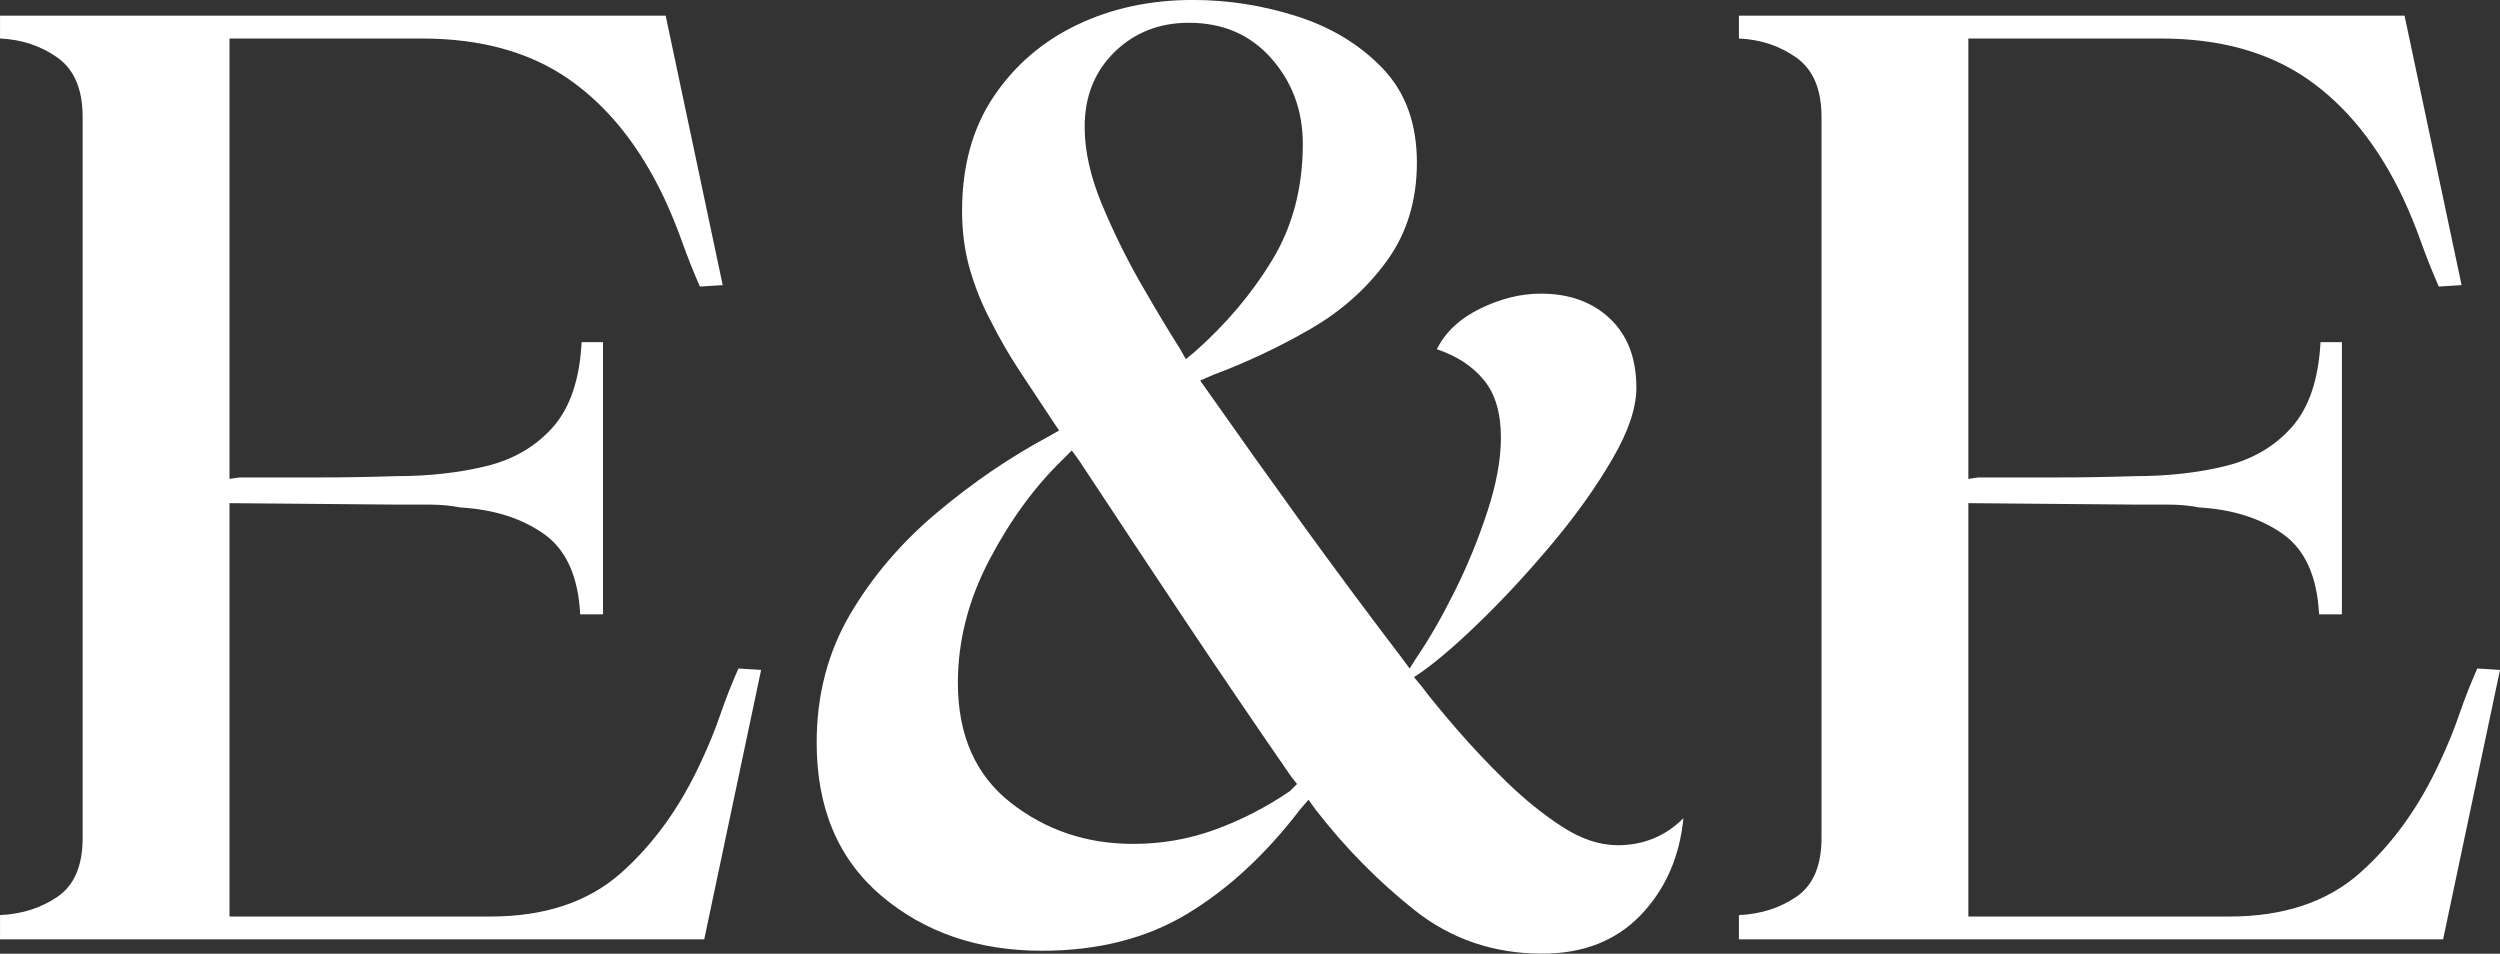 <svg xmlns="http://www.w3.org/2000/svg" xmlns:xlink="http://www.w3.org/1999/xlink" zoomAndPan="magnify" preserveAspectRatio="xMidYMid meet" version="1.0" viewBox="39.03 129.89 297.94 113.66"><rect x="39.03" y="129.89" width="297.94" height="113.66" fill="#333333" stroke="none"/><defs><g/></defs><g fill="#ffffff" fill-opacity="1"><g transform="translate(37.503, 241.838)"><g><path d="M 1.531 0 L 1.531 -2.891 C 4.133 -3.004 6.426 -3.738 8.406 -5.094 C 10.383 -6.457 11.375 -8.781 11.375 -12.062 L 11.375 -98.016 C 11.375 -101.297 10.383 -103.645 8.406 -105.062 C 6.426 -106.477 4.133 -107.242 1.531 -107.359 L 1.531 -110.078 L 80.859 -110.078 L 87.656 -77.969 L 84.938 -77.797 C 84.145 -79.609 83.438 -81.391 82.812 -83.141 C 82.188 -84.898 81.477 -86.629 80.688 -88.328 C 77.75 -94.555 73.957 -99.285 69.312 -102.516 C 64.664 -105.742 58.832 -107.359 51.812 -107.359 L 28.875 -107.359 L 28.875 -54.875 L 30.062 -55.047 C 33.238 -55.047 36.352 -55.047 39.406 -55.047 C 42.469 -55.047 45.582 -55.098 48.75 -55.203 C 52.602 -55.203 56.172 -55.598 59.453 -56.391 C 62.734 -57.191 65.395 -58.75 67.438 -61.062 C 69.477 -63.383 70.613 -66.754 70.844 -71.172 L 73.391 -71.172 L 73.391 -38.734 L 70.672 -38.734 C 70.441 -43.266 68.992 -46.461 66.328 -48.328 C 63.672 -50.191 60.363 -51.238 56.406 -51.469 C 55.27 -51.695 54.02 -51.812 52.656 -51.812 C 51.301 -51.812 50 -51.812 48.75 -51.812 L 28.875 -51.984 L 28.875 -2.719 L 59.969 -2.719 C 66.426 -2.719 71.609 -4.441 75.516 -7.891 C 79.422 -11.348 82.617 -15.797 85.109 -21.234 C 86.016 -23.16 86.773 -25.031 87.391 -26.844 C 88.016 -28.656 88.727 -30.469 89.531 -32.281 L 92.234 -32.109 L 85.453 0 Z M 1.531 0 "/></g></g></g><g fill="#ffffff" fill-opacity="1"><g transform="translate(130.248, 241.838)"><g><path d="M 6.109 -23.438 C 6.109 -29.102 7.438 -34.203 10.094 -38.734 C 12.758 -43.266 16.219 -47.312 20.469 -50.875 C 24.719 -54.445 29.164 -57.477 33.812 -59.969 L 35 -60.641 L 34.312 -61.672 C 32.957 -63.703 31.629 -65.707 30.328 -67.688 C 29.023 -69.676 27.863 -71.688 26.844 -73.719 C 25.82 -75.645 25 -77.68 24.375 -79.828 C 23.75 -81.984 23.438 -84.312 23.438 -86.812 C 23.438 -92.133 24.68 -96.66 27.172 -100.391 C 29.672 -104.129 32.984 -106.988 37.109 -108.969 C 41.242 -110.957 45.863 -111.953 50.969 -111.953 C 55.156 -111.953 59.285 -111.301 63.359 -110 C 67.441 -108.695 70.844 -106.629 73.562 -103.797 C 76.281 -100.961 77.641 -97.223 77.641 -92.578 C 77.641 -88.047 76.445 -84.141 74.062 -80.859 C 71.688 -77.578 68.629 -74.859 64.891 -72.703 C 61.148 -70.555 57.301 -68.742 53.344 -67.266 L 51.812 -66.594 L 52.656 -65.406 C 56.395 -60.082 60.188 -54.758 64.031 -49.438 C 67.883 -44.113 71.797 -38.848 75.766 -33.641 L 76.781 -32.281 L 77.641 -33.641 C 79.109 -35.785 80.602 -38.383 82.125 -41.438 C 83.656 -44.5 84.957 -47.672 86.031 -50.953 C 87.113 -54.242 87.656 -57.191 87.656 -59.797 C 87.656 -62.742 86.973 -65.035 85.609 -66.672 C 84.254 -68.316 82.391 -69.535 80.016 -70.328 C 81.035 -72.367 82.758 -73.984 85.188 -75.172 C 87.625 -76.359 90.031 -76.953 92.406 -76.953 C 95.812 -76.953 98.562 -75.957 100.656 -73.969 C 102.75 -71.988 103.797 -69.242 103.797 -65.734 C 103.797 -63.359 102.859 -60.555 100.984 -57.328 C 99.117 -54.098 96.797 -50.812 94.016 -47.469 C 91.242 -44.133 88.441 -41.078 85.609 -38.297 C 82.785 -35.523 80.352 -33.406 78.312 -31.938 L 77.297 -31.25 L 78.141 -30.234 C 79.16 -28.879 80.578 -27.148 82.391 -25.047 C 84.203 -22.953 86.18 -20.859 88.328 -18.766 C 90.484 -16.672 92.691 -14.891 94.953 -13.422 C 97.223 -11.953 99.43 -11.219 101.578 -11.219 C 104.641 -11.219 107.25 -12.289 109.406 -14.438 C 108.945 -9.789 107.242 -5.938 104.297 -2.875 C 101.359 0.176 97.453 1.703 92.578 1.703 C 86.805 1.703 81.738 -0.02 77.375 -3.469 C 73.02 -6.926 69.086 -10.922 65.578 -15.453 L 64.719 -16.641 L 63.703 -15.453 C 59.629 -10.129 55.156 -5.992 50.281 -3.047 C 45.414 -0.109 39.641 1.359 32.953 1.359 C 25.367 1.359 19 -0.816 13.844 -5.172 C 8.688 -9.535 6.109 -15.625 6.109 -23.438 Z M 35.5 -57.25 C 32.102 -53.969 29.16 -49.945 26.672 -45.188 C 24.18 -40.426 22.938 -35.555 22.938 -30.578 C 22.938 -24.348 25.031 -19.586 29.219 -16.297 C 33.406 -13.016 38.273 -11.375 43.828 -11.375 C 47.223 -11.375 50.477 -11.941 53.594 -13.078 C 56.707 -14.211 59.68 -15.742 62.516 -17.672 L 63.359 -18.516 L 62.688 -19.359 C 58.383 -25.586 54.133 -31.844 49.938 -38.125 C 45.75 -44.414 41.562 -50.734 37.375 -57.078 L 36.516 -58.266 Z M 50.453 -109.234 C 46.941 -109.234 43.992 -108.07 41.609 -105.75 C 39.234 -103.426 38.047 -100.453 38.047 -96.828 C 38.047 -93.992 38.723 -90.938 40.078 -87.656 C 41.441 -84.375 43 -81.203 44.75 -78.141 C 46.508 -75.086 48.07 -72.484 49.438 -70.328 L 50.109 -69.141 L 51.125 -69.984 C 54.863 -73.273 57.953 -76.926 60.391 -80.938 C 62.828 -84.957 64.047 -89.578 64.047 -94.797 C 64.047 -98.754 62.797 -102.148 60.297 -104.984 C 57.805 -107.816 54.523 -109.234 50.453 -109.234 Z M 50.453 -109.234 "/></g></g></g><g fill="#ffffff" fill-opacity="1"><g transform="translate(244.736, 241.838)"><g><path d="M 1.531 0 L 1.531 -2.891 C 4.133 -3.004 6.426 -3.738 8.406 -5.094 C 10.383 -6.457 11.375 -8.781 11.375 -12.062 L 11.375 -98.016 C 11.375 -101.297 10.383 -103.645 8.406 -105.062 C 6.426 -106.477 4.133 -107.242 1.531 -107.359 L 1.531 -110.078 L 80.859 -110.078 L 87.656 -77.969 L 84.938 -77.797 C 84.145 -79.609 83.438 -81.391 82.812 -83.141 C 82.188 -84.898 81.477 -86.629 80.688 -88.328 C 77.75 -94.555 73.957 -99.285 69.312 -102.516 C 64.664 -105.742 58.832 -107.359 51.812 -107.359 L 28.875 -107.359 L 28.875 -54.875 L 30.062 -55.047 C 33.238 -55.047 36.352 -55.047 39.406 -55.047 C 42.469 -55.047 45.582 -55.098 48.75 -55.203 C 52.602 -55.203 56.172 -55.598 59.453 -56.391 C 62.734 -57.191 65.395 -58.75 67.438 -61.062 C 69.477 -63.383 70.613 -66.754 70.844 -71.172 L 73.391 -71.172 L 73.391 -38.734 L 70.672 -38.734 C 70.441 -43.266 68.992 -46.461 66.328 -48.328 C 63.672 -50.191 60.363 -51.238 56.406 -51.469 C 55.27 -51.695 54.02 -51.812 52.656 -51.812 C 51.301 -51.812 50 -51.812 48.75 -51.812 L 28.875 -51.984 L 28.875 -2.719 L 59.969 -2.719 C 66.426 -2.719 71.609 -4.441 75.516 -7.891 C 79.422 -11.348 82.617 -15.797 85.109 -21.234 C 86.016 -23.16 86.773 -25.031 87.391 -26.844 C 88.016 -28.656 88.727 -30.469 89.531 -32.281 L 92.234 -32.109 L 85.453 0 Z M 1.531 0 "/></g></g></g></svg>